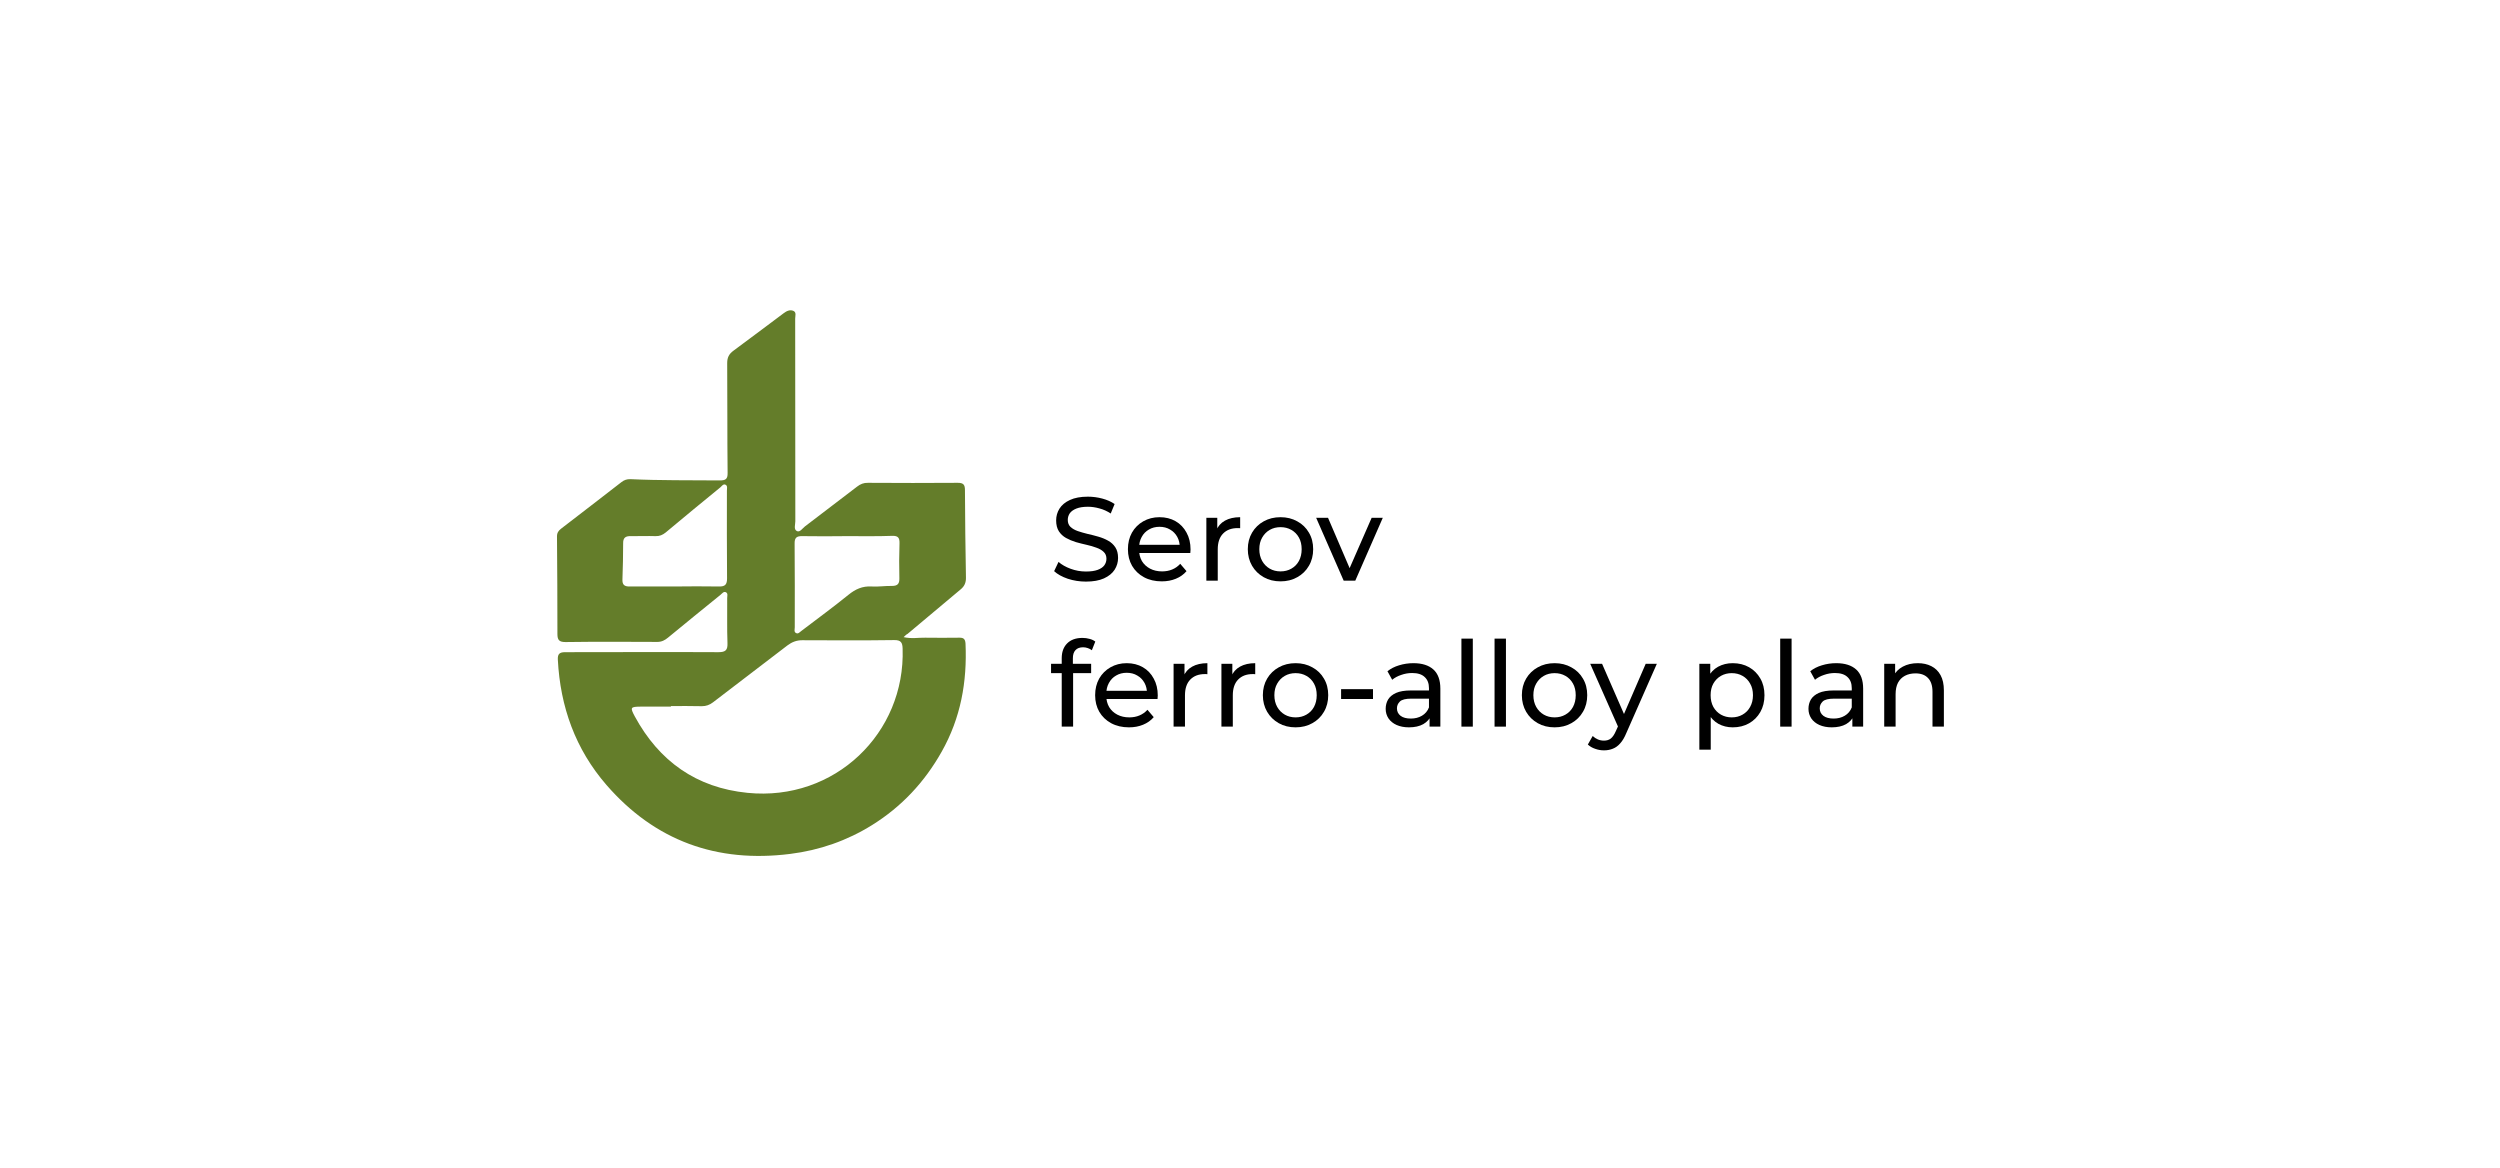 <svg width="274" height="128" viewBox="0 0 274 128" fill="none" xmlns="http://www.w3.org/2000/svg">
<g clip-path="url(#clip0_2601_2)">
<path d="M99.035 69.83C99.918 70.03 100.662 69.876 101.39 69.891C102.63 69.907 103.869 69.907 105.109 69.891C105.604 69.876 105.79 70.03 105.821 70.539C106.007 74.732 105.295 78.695 103.203 82.395C101.328 85.725 98.803 88.423 95.581 90.427C92.838 92.138 89.817 93.187 86.61 93.588C78.569 94.605 71.783 92.154 66.469 86.033C63.06 82.102 61.403 77.461 61.139 72.296C61.108 71.695 61.31 71.479 61.929 71.479C67.538 71.479 73.131 71.448 78.74 71.479C79.53 71.479 79.762 71.248 79.731 70.477C79.669 68.827 79.716 67.193 79.7 65.544C79.7 65.328 79.808 65.035 79.561 64.912C79.313 64.788 79.142 65.05 78.972 65.189C77.051 66.746 75.13 68.303 73.224 69.876C72.868 70.169 72.527 70.354 72.046 70.354C68.684 70.338 65.338 70.323 61.976 70.369C61.279 70.369 61.093 70.138 61.093 69.49C61.093 65.914 61.077 62.352 61.046 58.775C61.046 58.39 61.217 58.159 61.496 57.943C63.696 56.247 65.911 54.551 68.111 52.84C68.406 52.609 68.716 52.501 69.103 52.516C72.356 52.67 75.61 52.624 78.863 52.655C79.514 52.655 79.762 52.532 79.746 51.822C79.7 47.814 79.731 43.805 79.7 39.797C79.7 39.18 79.901 38.795 80.382 38.44C82.225 37.084 84.054 35.696 85.897 34.324C86.223 34.077 86.594 33.907 86.966 34.077C87.307 34.231 87.152 34.632 87.152 34.925C87.168 42.325 87.152 49.725 87.168 57.126C87.168 57.496 86.966 58.02 87.338 58.205C87.663 58.375 87.942 57.912 88.221 57.696C90.127 56.247 92.032 54.798 93.938 53.333C94.294 53.056 94.666 52.901 95.131 52.917C98.416 52.932 101.685 52.948 104.969 52.917C105.589 52.917 105.759 53.117 105.759 53.719C105.775 56.91 105.806 60.086 105.868 63.277C105.883 63.848 105.713 64.249 105.279 64.603C103.342 66.222 101.406 67.841 99.469 69.475C99.33 69.537 99.252 69.629 99.035 69.83ZM73.534 77.384C73.534 77.399 73.534 77.415 73.534 77.446C72.418 77.446 71.318 77.43 70.203 77.446C69.103 77.461 69.041 77.523 69.568 78.509C72.232 83.427 76.323 86.341 81.931 86.896C91.506 87.852 99.237 80.329 98.927 71.094C98.912 70.446 98.757 70.138 97.997 70.153C94.635 70.2 91.289 70.184 87.927 70.169C87.292 70.169 86.796 70.369 86.3 70.739C83.589 72.836 80.847 74.886 78.135 76.983C77.763 77.261 77.392 77.399 76.927 77.399C75.796 77.369 74.665 77.384 73.534 77.384ZM73.875 64.279C75.517 64.264 77.175 64.249 78.817 64.279C79.499 64.295 79.685 64.033 79.685 63.385C79.654 60.178 79.669 56.972 79.669 53.765C79.669 53.549 79.762 53.256 79.53 53.133C79.282 52.994 79.111 53.272 78.956 53.41C76.958 55.044 74.944 56.694 72.961 58.359C72.62 58.637 72.279 58.775 71.845 58.76C70.947 58.729 70.048 58.775 69.134 58.76C68.561 58.745 68.282 58.93 68.297 59.562C68.297 60.872 68.266 62.183 68.22 63.478C68.189 64.079 68.421 64.295 69.025 64.279C70.621 64.264 72.248 64.279 73.875 64.279ZM92.823 58.76C91.196 58.775 89.569 58.791 87.942 58.76C87.307 58.745 87.075 58.93 87.09 59.593C87.121 62.645 87.106 65.698 87.106 68.75C87.106 68.966 86.997 69.259 87.245 69.382C87.493 69.521 87.663 69.259 87.849 69.136C89.569 67.825 91.32 66.546 92.993 65.189C93.752 64.572 94.527 64.218 95.519 64.279C96.262 64.326 97.006 64.202 97.765 64.218C98.369 64.218 98.586 63.986 98.571 63.385C98.54 62.106 98.54 60.826 98.586 59.531C98.602 58.93 98.416 58.714 97.796 58.729C96.123 58.791 94.48 58.76 92.823 58.76Z" fill="#647D2A"/>
</g>
<path d="M210.189 72.684C210.753 72.684 211.247 72.793 211.671 73.009C212.105 73.226 212.443 73.555 212.685 73.997C212.928 74.439 213.049 74.998 213.049 75.674V79.639H211.801V75.817C211.801 75.15 211.637 74.647 211.307 74.309C210.987 73.971 210.532 73.802 209.942 73.802C209.5 73.802 209.115 73.889 208.785 74.062C208.456 74.236 208.2 74.491 208.018 74.829C207.845 75.167 207.758 75.588 207.758 76.09V79.639H206.51V72.749H207.706V74.608L207.511 74.114C207.737 73.663 208.083 73.312 208.551 73.061C209.019 72.81 209.565 72.684 210.189 72.684Z" fill="black"/>
<path d="M203.018 79.639V78.183L202.953 77.91V75.427C202.953 74.898 202.797 74.491 202.485 74.205C202.181 73.91 201.722 73.763 201.107 73.763C200.699 73.763 200.301 73.832 199.911 73.971C199.521 74.101 199.191 74.279 198.923 74.504L198.403 73.568C198.758 73.282 199.183 73.066 199.677 72.918C200.179 72.762 200.704 72.684 201.25 72.684C202.194 72.684 202.922 72.914 203.434 73.373C203.945 73.832 204.201 74.534 204.201 75.479V79.639H203.018ZM200.756 79.717C200.244 79.717 199.794 79.63 199.404 79.457C199.022 79.284 198.728 79.046 198.52 78.742C198.312 78.43 198.208 78.079 198.208 77.689C198.208 77.317 198.294 76.978 198.468 76.675C198.65 76.372 198.94 76.129 199.339 75.947C199.746 75.765 200.292 75.674 200.977 75.674H203.161V76.571H201.029C200.405 76.571 199.984 76.675 199.768 76.883C199.551 77.091 199.443 77.343 199.443 77.637C199.443 77.975 199.577 78.248 199.846 78.456C200.114 78.656 200.487 78.755 200.964 78.755C201.432 78.755 201.839 78.651 202.186 78.443C202.541 78.235 202.797 77.932 202.953 77.533L203.2 78.391C203.035 78.799 202.745 79.124 202.329 79.366C201.913 79.6 201.388 79.717 200.756 79.717Z" fill="black"/>
<path d="M195.11 79.639V69.993H196.358V79.639H195.11Z" fill="black"/>
<path d="M189.902 79.717C189.33 79.717 188.805 79.587 188.329 79.327C187.861 79.058 187.484 78.664 187.198 78.144C186.92 77.624 186.782 76.974 186.782 76.194C186.782 75.414 186.916 74.764 187.185 74.244C187.462 73.724 187.835 73.334 188.303 73.074C188.779 72.814 189.312 72.684 189.902 72.684C190.578 72.684 191.176 72.832 191.696 73.126C192.216 73.421 192.627 73.832 192.931 74.361C193.234 74.881 193.386 75.492 193.386 76.194C193.386 76.896 193.234 77.511 192.931 78.04C192.627 78.569 192.216 78.981 191.696 79.275C191.176 79.57 190.578 79.717 189.902 79.717ZM186.249 82.161V72.749H187.445V74.608L187.367 76.207L187.497 77.806V82.161H186.249ZM189.798 78.625C190.24 78.625 190.634 78.525 190.981 78.326C191.336 78.127 191.613 77.845 191.813 77.481C192.021 77.109 192.125 76.68 192.125 76.194C192.125 75.7 192.021 75.275 191.813 74.92C191.613 74.556 191.336 74.275 190.981 74.075C190.634 73.876 190.24 73.776 189.798 73.776C189.364 73.776 188.97 73.876 188.615 74.075C188.268 74.275 187.991 74.556 187.783 74.92C187.583 75.275 187.484 75.7 187.484 76.194C187.484 76.68 187.583 77.109 187.783 77.481C187.991 77.845 188.268 78.127 188.615 78.326C188.97 78.525 189.364 78.625 189.798 78.625Z" fill="black"/>
<path d="M175.794 82.239C175.465 82.239 175.144 82.183 174.832 82.07C174.52 81.966 174.252 81.81 174.026 81.602L174.559 80.666C174.733 80.831 174.923 80.957 175.131 81.043C175.339 81.13 175.56 81.173 175.794 81.173C176.098 81.173 176.349 81.095 176.548 80.939C176.748 80.783 176.934 80.506 177.107 80.107L177.536 79.158L177.666 79.002L180.37 72.749H181.592L178.251 80.328C178.052 80.814 177.827 81.195 177.575 81.472C177.333 81.749 177.064 81.945 176.769 82.057C176.475 82.178 176.15 82.239 175.794 82.239ZM177.432 79.86L174.286 72.749H175.586L178.264 78.885L177.432 79.86Z" fill="black"/>
<path d="M170.385 79.717C169.692 79.717 169.076 79.566 168.539 79.262C168.002 78.959 167.577 78.543 167.265 78.014C166.953 77.477 166.797 76.87 166.797 76.194C166.797 75.51 166.953 74.903 167.265 74.374C167.577 73.846 168.002 73.434 168.539 73.139C169.076 72.836 169.692 72.684 170.385 72.684C171.07 72.684 171.681 72.836 172.218 73.139C172.764 73.434 173.189 73.846 173.492 74.374C173.804 74.894 173.96 75.501 173.96 76.194C173.96 76.879 173.804 77.486 173.492 78.014C173.189 78.543 172.764 78.959 172.218 79.262C171.681 79.566 171.07 79.717 170.385 79.717ZM170.385 78.625C170.827 78.625 171.221 78.525 171.568 78.326C171.923 78.127 172.201 77.845 172.4 77.481C172.599 77.109 172.699 76.68 172.699 76.194C172.699 75.7 172.599 75.275 172.4 74.92C172.201 74.556 171.923 74.275 171.568 74.075C171.221 73.876 170.827 73.776 170.385 73.776C169.943 73.776 169.549 73.876 169.202 74.075C168.855 74.275 168.578 74.556 168.37 74.92C168.162 75.275 168.058 75.7 168.058 76.194C168.058 76.68 168.162 77.109 168.37 77.481C168.578 77.845 168.855 78.127 169.202 78.326C169.549 78.525 169.943 78.625 170.385 78.625Z" fill="black"/>
<path d="M163.803 79.639V69.993H165.051V79.639H163.803Z" fill="black"/>
<path d="M160.172 79.639V69.993H161.42V79.639H160.172Z" fill="black"/>
<path d="M156.68 79.639V78.183L156.615 77.91V75.427C156.615 74.898 156.459 74.491 156.147 74.205C155.843 73.91 155.384 73.763 154.769 73.763C154.361 73.763 153.963 73.832 153.573 73.971C153.183 74.101 152.853 74.279 152.585 74.504L152.065 73.568C152.42 73.282 152.845 73.066 153.339 72.918C153.841 72.762 154.366 72.684 154.912 72.684C155.856 72.684 156.584 72.914 157.096 73.373C157.607 73.832 157.863 74.534 157.863 75.479V79.639H156.68ZM154.418 79.717C153.906 79.717 153.456 79.63 153.066 79.457C152.684 79.284 152.39 79.046 152.182 78.742C151.974 78.43 151.87 78.079 151.87 77.689C151.87 77.317 151.956 76.978 152.13 76.675C152.312 76.372 152.602 76.129 153.001 75.947C153.408 75.765 153.954 75.674 154.639 75.674H156.823V76.571H154.691C154.067 76.571 153.646 76.675 153.43 76.883C153.213 77.091 153.105 77.343 153.105 77.637C153.105 77.975 153.239 78.248 153.508 78.456C153.776 78.656 154.149 78.755 154.626 78.755C155.094 78.755 155.501 78.651 155.848 78.443C156.203 78.235 156.459 77.932 156.615 77.533L156.862 78.391C156.697 78.799 156.407 79.124 155.991 79.366C155.575 79.6 155.05 79.717 154.418 79.717Z" fill="black"/>
<path d="M146.984 76.61V75.531H150.481V76.61H146.984Z" fill="black"/>
<path d="M141.998 79.717C141.305 79.717 140.689 79.566 140.152 79.262C139.615 78.959 139.19 78.543 138.878 78.014C138.566 77.477 138.41 76.87 138.41 76.194C138.41 75.51 138.566 74.903 138.878 74.374C139.19 73.846 139.615 73.434 140.152 73.139C140.689 72.836 141.305 72.684 141.998 72.684C142.683 72.684 143.294 72.836 143.831 73.139C144.377 73.434 144.802 73.846 145.105 74.374C145.417 74.894 145.573 75.501 145.573 76.194C145.573 76.879 145.417 77.486 145.105 78.014C144.802 78.543 144.377 78.959 143.831 79.262C143.294 79.566 142.683 79.717 141.998 79.717ZM141.998 78.625C142.44 78.625 142.834 78.525 143.181 78.326C143.536 78.127 143.814 77.845 144.013 77.481C144.212 77.109 144.312 76.68 144.312 76.194C144.312 75.7 144.212 75.275 144.013 74.92C143.814 74.556 143.536 74.275 143.181 74.075C142.834 73.876 142.44 73.776 141.998 73.776C141.556 73.776 141.162 73.876 140.815 74.075C140.468 74.275 140.191 74.556 139.983 74.92C139.775 75.275 139.671 75.7 139.671 76.194C139.671 76.68 139.775 77.109 139.983 77.481C140.191 77.845 140.468 78.127 140.815 78.326C141.162 78.525 141.556 78.625 141.998 78.625Z" fill="black"/>
<path d="M133.868 79.639V72.749H135.064V74.621L134.947 74.153C135.137 73.677 135.458 73.312 135.909 73.061C136.359 72.81 136.914 72.684 137.573 72.684V73.893C137.521 73.885 137.469 73.88 137.417 73.88C137.373 73.88 137.33 73.88 137.287 73.88C136.619 73.88 136.091 74.079 135.701 74.478C135.311 74.877 135.116 75.453 135.116 76.207V79.639H133.868Z" fill="black"/>
<path d="M128.625 79.639V72.749H129.821V74.621L129.704 74.153C129.894 73.677 130.215 73.312 130.666 73.061C131.116 72.81 131.671 72.684 132.33 72.684V73.893C132.278 73.885 132.226 73.88 132.174 73.88C132.13 73.88 132.087 73.88 132.044 73.88C131.376 73.88 130.848 74.079 130.458 74.478C130.068 74.877 129.873 75.453 129.873 76.207V79.639H128.625Z" fill="black"/>
<path d="M123.732 79.717C122.996 79.717 122.346 79.566 121.782 79.262C121.228 78.959 120.794 78.543 120.482 78.014C120.179 77.486 120.027 76.879 120.027 76.194C120.027 75.51 120.175 74.903 120.469 74.374C120.773 73.846 121.184 73.434 121.704 73.139C122.233 72.836 122.827 72.684 123.485 72.684C124.153 72.684 124.742 72.832 125.253 73.126C125.765 73.421 126.163 73.837 126.449 74.374C126.744 74.903 126.891 75.522 126.891 76.233C126.891 76.285 126.887 76.346 126.878 76.415C126.878 76.484 126.874 76.549 126.865 76.61H121.002V75.713H126.215L125.708 76.025C125.717 75.583 125.626 75.189 125.435 74.842C125.245 74.496 124.98 74.227 124.642 74.036C124.313 73.837 123.927 73.737 123.485 73.737C123.052 73.737 122.666 73.837 122.328 74.036C121.99 74.227 121.726 74.5 121.535 74.855C121.345 75.202 121.249 75.6 121.249 76.051V76.259C121.249 76.719 121.353 77.13 121.561 77.494C121.778 77.85 122.077 78.127 122.458 78.326C122.84 78.525 123.277 78.625 123.771 78.625C124.179 78.625 124.547 78.556 124.876 78.417C125.214 78.278 125.509 78.07 125.76 77.793L126.449 78.599C126.137 78.963 125.747 79.24 125.279 79.431C124.82 79.622 124.304 79.717 123.732 79.717Z" fill="black"/>
<path d="M116.365 79.639V72.138C116.365 71.462 116.56 70.925 116.95 70.526C117.348 70.119 117.912 69.915 118.64 69.915C118.908 69.915 119.164 69.95 119.407 70.019C119.658 70.08 119.87 70.18 120.044 70.318L119.667 71.267C119.537 71.163 119.389 71.085 119.225 71.033C119.06 70.972 118.887 70.942 118.705 70.942C118.341 70.942 118.063 71.046 117.873 71.254C117.682 71.454 117.587 71.752 117.587 72.151V73.074L117.613 73.646V79.639H116.365ZM115.195 73.776V72.749H119.589V73.776H115.195Z" fill="black"/>
<path d="M147.266 63.639L144.25 56.749H145.55L148.228 62.989H147.604L150.334 56.749H151.556L148.54 63.639H147.266Z" fill="black"/>
<path d="M140.348 63.717C139.654 63.717 139.039 63.566 138.502 63.262C137.964 62.959 137.54 62.543 137.228 62.014C136.916 61.477 136.76 60.87 136.76 60.194C136.76 59.51 136.916 58.903 137.228 58.374C137.54 57.846 137.964 57.434 138.502 57.139C139.039 56.836 139.654 56.684 140.348 56.684C141.032 56.684 141.643 56.836 142.181 57.139C142.727 57.434 143.151 57.846 143.455 58.374C143.767 58.894 143.923 59.501 143.923 60.194C143.923 60.879 143.767 61.486 143.455 62.014C143.151 62.543 142.727 62.959 142.181 63.262C141.643 63.566 141.032 63.717 140.348 63.717ZM140.348 62.625C140.79 62.625 141.184 62.526 141.531 62.326C141.886 62.127 142.163 61.845 142.363 61.481C142.562 61.108 142.662 60.679 142.662 60.194C142.662 59.7 142.562 59.276 142.363 58.92C142.163 58.556 141.886 58.275 141.531 58.075C141.184 57.876 140.79 57.776 140.348 57.776C139.906 57.776 139.511 57.876 139.165 58.075C138.818 58.275 138.541 58.556 138.333 58.92C138.125 59.276 138.021 59.7 138.021 60.194C138.021 60.679 138.125 61.108 138.333 61.481C138.541 61.845 138.818 62.127 139.165 62.326C139.511 62.526 139.906 62.625 140.348 62.625Z" fill="black"/>
<path d="M132.217 63.639V56.749H133.413V58.621L133.296 58.153C133.487 57.676 133.808 57.312 134.258 57.061C134.709 56.81 135.264 56.684 135.922 56.684V57.893C135.87 57.885 135.818 57.88 135.766 57.88C135.723 57.88 135.68 57.88 135.636 57.88C134.969 57.88 134.44 58.08 134.05 58.478C133.66 58.877 133.465 59.453 133.465 60.207V63.639H132.217Z" fill="black"/>
<path d="M127.325 63.717C126.588 63.717 125.938 63.566 125.375 63.262C124.82 62.959 124.387 62.543 124.075 62.014C123.772 61.486 123.62 60.879 123.62 60.194C123.62 59.51 123.767 58.903 124.062 58.374C124.365 57.846 124.777 57.434 125.297 57.139C125.826 56.836 126.419 56.684 127.078 56.684C127.745 56.684 128.335 56.831 128.846 57.126C129.357 57.421 129.756 57.837 130.042 58.374C130.337 58.903 130.484 59.523 130.484 60.233C130.484 60.285 130.48 60.346 130.471 60.415C130.471 60.484 130.467 60.55 130.458 60.61H124.595V59.713H129.808L129.301 60.025C129.31 59.583 129.219 59.189 129.028 58.842C128.837 58.495 128.573 58.227 128.235 58.036C127.906 57.837 127.52 57.737 127.078 57.737C126.645 57.737 126.259 57.837 125.921 58.036C125.583 58.227 125.319 58.5 125.128 58.855C124.937 59.202 124.842 59.6 124.842 60.051V60.259C124.842 60.718 124.946 61.13 125.154 61.494C125.371 61.849 125.67 62.127 126.051 62.326C126.432 62.526 126.87 62.625 127.364 62.625C127.771 62.625 128.14 62.556 128.469 62.417C128.807 62.279 129.102 62.071 129.353 61.793L130.042 62.599C129.73 62.963 129.34 63.24 128.872 63.431C128.413 63.622 127.897 63.717 127.325 63.717Z" fill="black"/>
<path d="M119.017 63.743C118.324 63.743 117.661 63.639 117.028 63.431C116.396 63.215 115.897 62.937 115.533 62.599L116.014 61.585C116.361 61.889 116.803 62.14 117.34 62.339C117.878 62.538 118.437 62.638 119.017 62.638C119.546 62.638 119.975 62.578 120.304 62.456C120.634 62.335 120.876 62.17 121.032 61.962C121.188 61.745 121.266 61.503 121.266 61.234C121.266 60.922 121.162 60.671 120.954 60.48C120.755 60.289 120.491 60.138 120.161 60.025C119.841 59.904 119.485 59.8 119.095 59.713C118.705 59.627 118.311 59.527 117.912 59.414C117.522 59.293 117.163 59.141 116.833 58.959C116.513 58.777 116.253 58.535 116.053 58.231C115.854 57.919 115.754 57.52 115.754 57.035C115.754 56.567 115.876 56.138 116.118 55.748C116.37 55.349 116.751 55.033 117.262 54.799C117.782 54.556 118.441 54.435 119.238 54.435C119.767 54.435 120.291 54.505 120.811 54.643C121.331 54.782 121.782 54.981 122.163 55.241L121.734 56.281C121.344 56.021 120.933 55.835 120.499 55.722C120.066 55.601 119.646 55.54 119.238 55.54C118.727 55.54 118.307 55.605 117.977 55.735C117.648 55.865 117.405 56.038 117.249 56.255C117.102 56.472 117.028 56.715 117.028 56.983C117.028 57.304 117.128 57.559 117.327 57.75C117.535 57.941 117.8 58.093 118.12 58.205C118.45 58.318 118.809 58.422 119.199 58.517C119.589 58.604 119.979 58.703 120.369 58.816C120.768 58.929 121.128 59.076 121.448 59.258C121.778 59.44 122.042 59.683 122.241 59.986C122.441 60.289 122.54 60.679 122.54 61.156C122.54 61.615 122.415 62.044 122.163 62.443C121.912 62.833 121.522 63.15 120.993 63.392C120.473 63.626 119.815 63.743 119.017 63.743Z" fill="black"/>
<defs>
<clipPath id="clip0_2601_2">
<rect width="44.852" height="59.803" fill="white" transform="translate(61 34)"/>
</clipPath>
</defs>
</svg>
